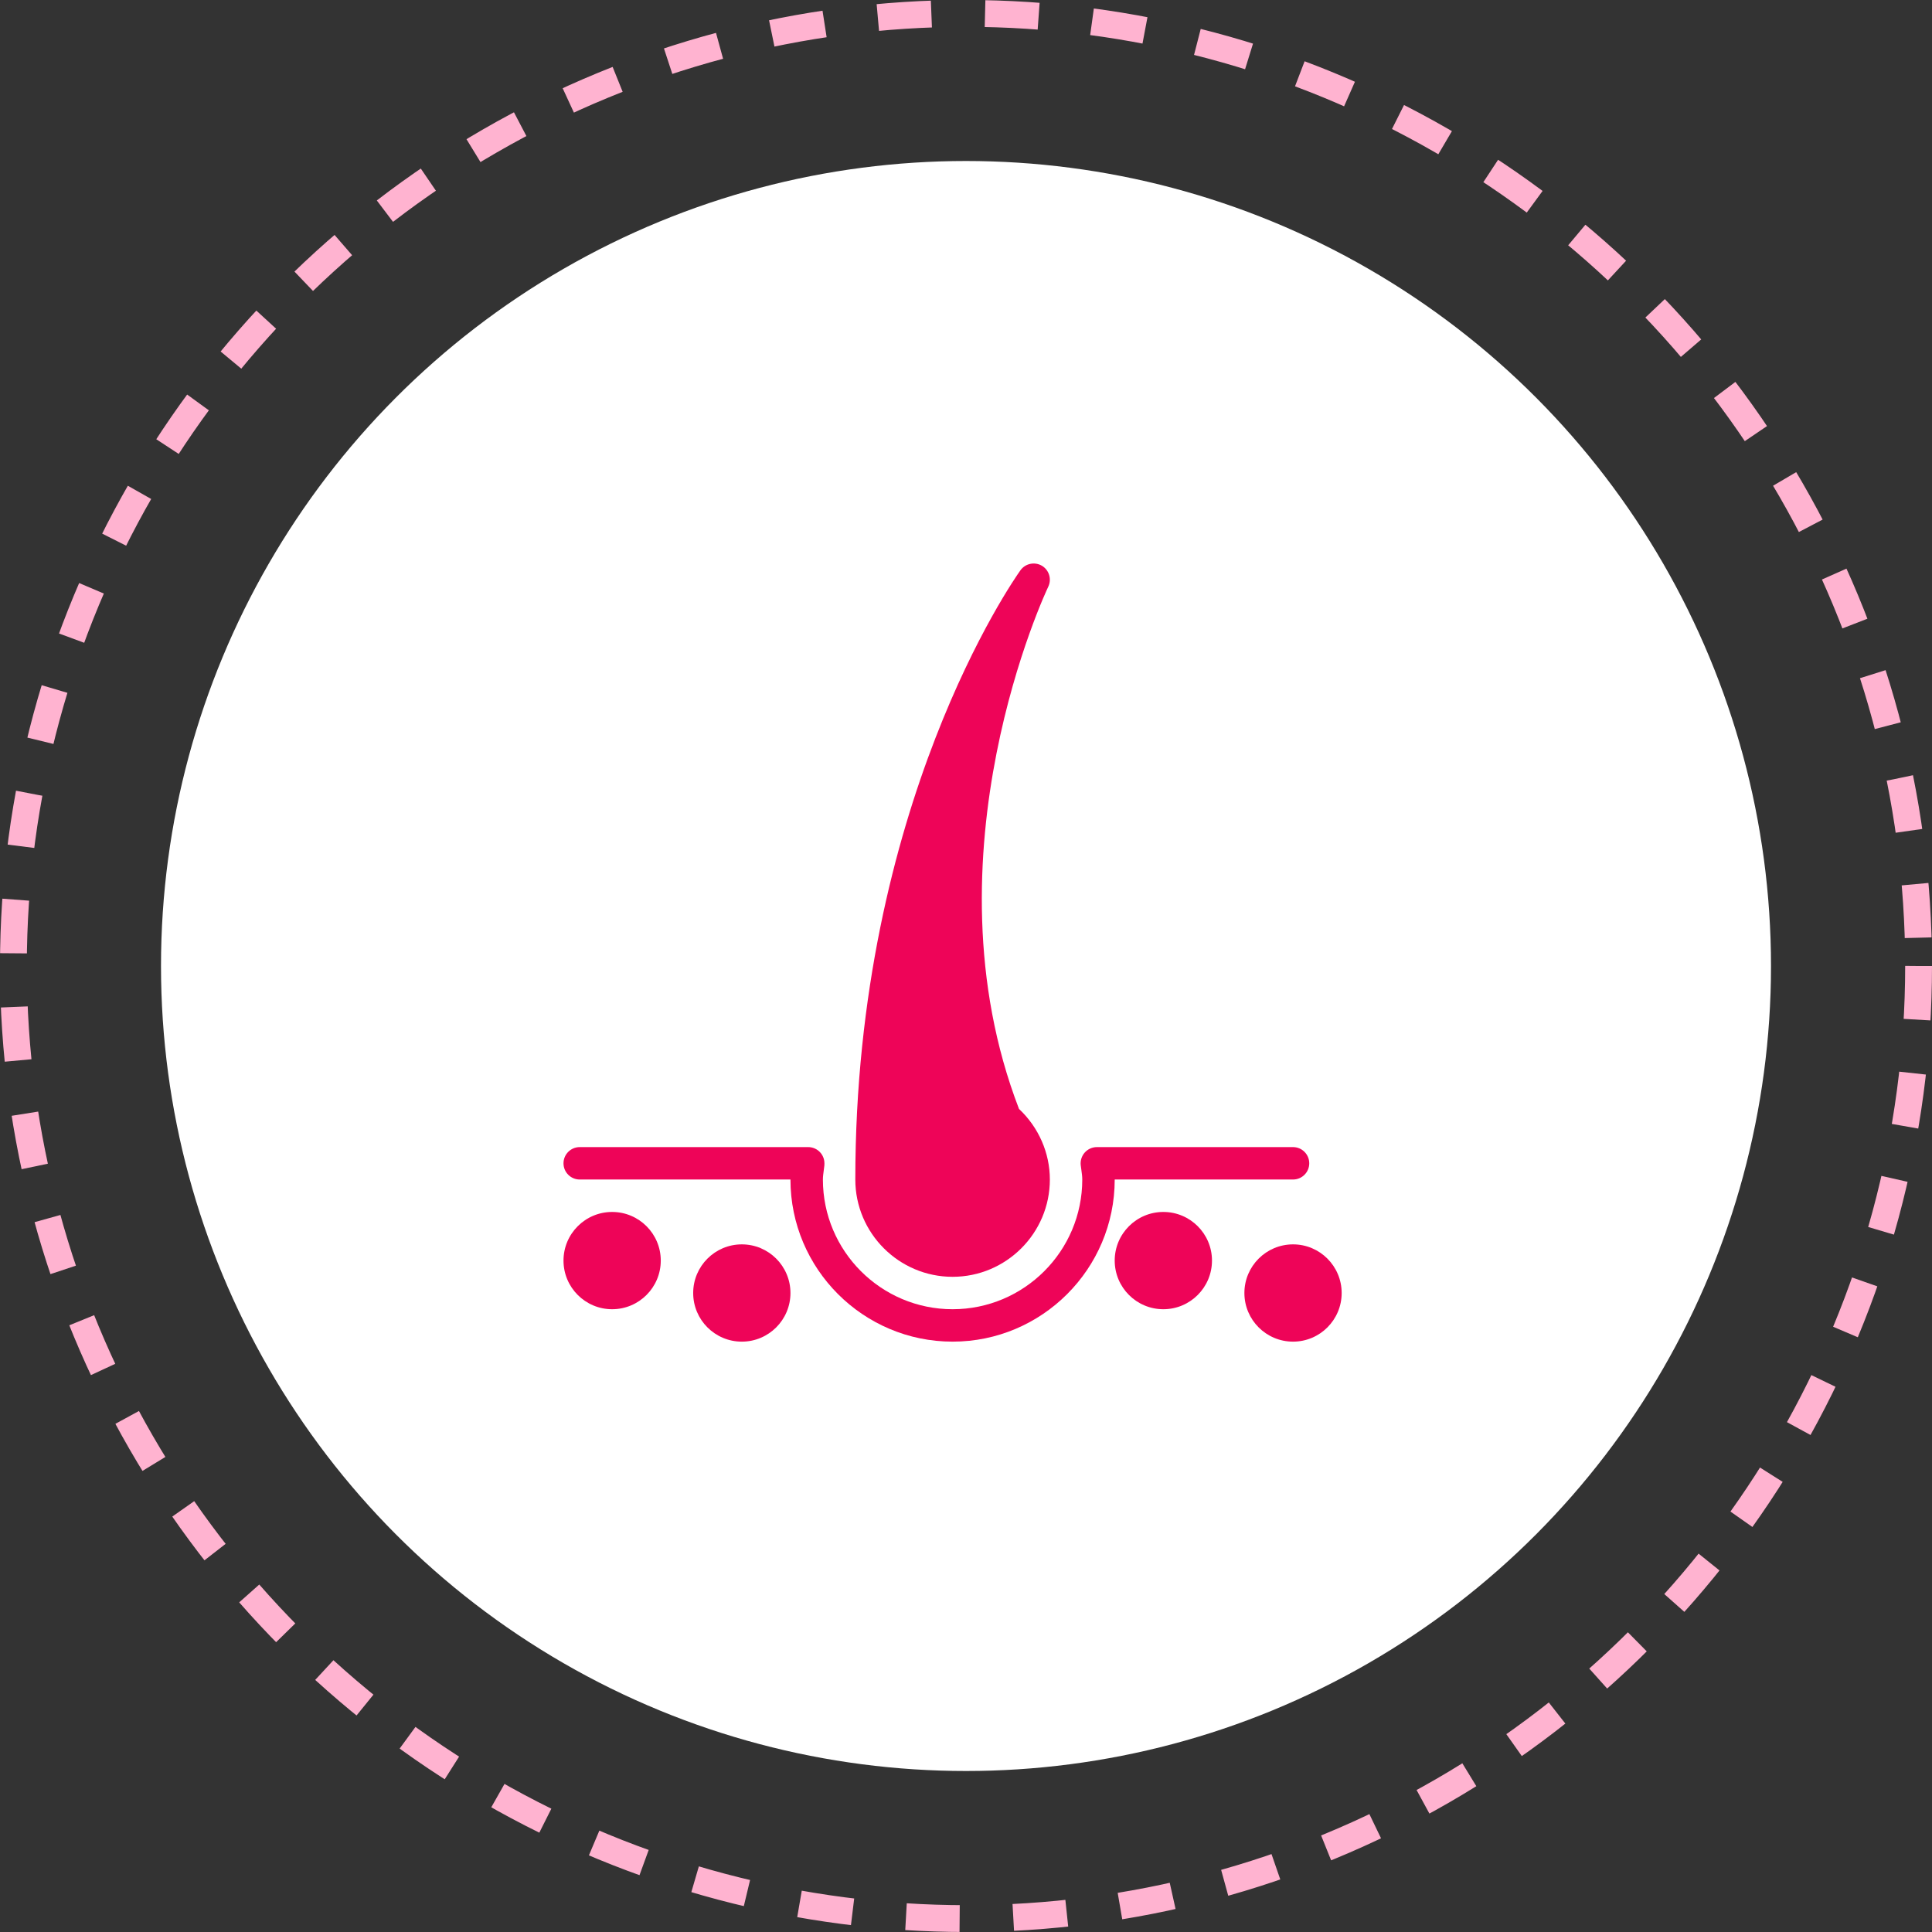 <?xml version="1.0" encoding="UTF-8"?> <svg xmlns="http://www.w3.org/2000/svg" width="72" height="72" viewBox="0 0 72 72" fill="none"><rect x="0" y="0" width="72" height="72" fill="#333333" stroke="none"/> <circle cx="36" cy="36" r="35.5" stroke="#FFB3D0" stroke-dasharray="2 2"></circle> <circle cx="36" cy="36" r="30" fill="white"></circle> <path d="M35.5 47.583C37.499 47.583 39.125 45.956 39.125 43.958C39.125 42.965 38.708 42.014 37.975 41.326C34.333 31.857 39.016 21.966 39.065 21.867C39.201 21.584 39.098 21.244 38.829 21.084C38.561 20.927 38.212 20.997 38.029 21.253C37.778 21.603 31.875 30.028 31.875 43.958C31.875 45.956 33.501 47.583 35.5 47.583Z" fill="#EE0458"></path> <path d="M22.812 45.166C21.812 45.166 21 45.978 21 46.978C21 47.979 21.812 48.791 22.812 48.791C23.813 48.791 24.625 47.979 24.625 46.978C24.625 45.978 23.813 45.166 22.812 45.166Z" fill="#EE0458"></path> <path d="M27.646 46.374C26.645 46.374 25.833 47.186 25.833 48.187C25.833 49.187 26.645 49.999 27.646 49.999C28.646 49.999 29.458 49.187 29.458 48.187C29.458 47.186 28.646 46.374 27.646 46.374Z" fill="#EE0458"></path> <path d="M43.354 45.166C42.354 45.166 41.542 45.978 41.542 46.978C41.542 47.979 42.354 48.791 43.354 48.791C44.355 48.791 45.167 47.979 45.167 46.978C45.167 45.978 44.355 45.166 43.354 45.166Z" fill="#EE0458"></path> <path d="M48.188 43.957C48.521 43.957 48.792 43.687 48.792 43.353C48.792 43.02 48.521 42.749 48.188 42.749H40.877C40.706 42.749 40.541 42.823 40.426 42.951C40.312 43.079 40.257 43.251 40.275 43.421L40.301 43.613C40.316 43.725 40.333 43.839 40.333 43.957C40.333 46.623 38.166 48.791 35.5 48.791C32.834 48.791 30.667 46.623 30.667 43.957C30.667 43.843 30.684 43.733 30.698 43.623L30.722 43.433C30.727 43.386 30.724 43.325 30.719 43.278C30.681 42.976 30.424 42.749 30.119 42.749H21.604C21.271 42.749 21 43.02 21 43.353C21 43.687 21.271 43.957 21.604 43.957H29.458C29.458 47.289 32.169 49.999 35.5 49.999C38.831 49.999 41.542 47.289 41.542 43.957H48.188V43.957Z" fill="#EE0458"></path> <path d="M48.188 46.374C47.187 46.374 46.375 47.186 46.375 48.187C46.375 49.187 47.187 49.999 48.188 49.999C49.188 49.999 50 49.187 50 48.187C50 47.186 49.188 46.374 48.188 46.374Z" fill="#EE0458"></path> </svg> 